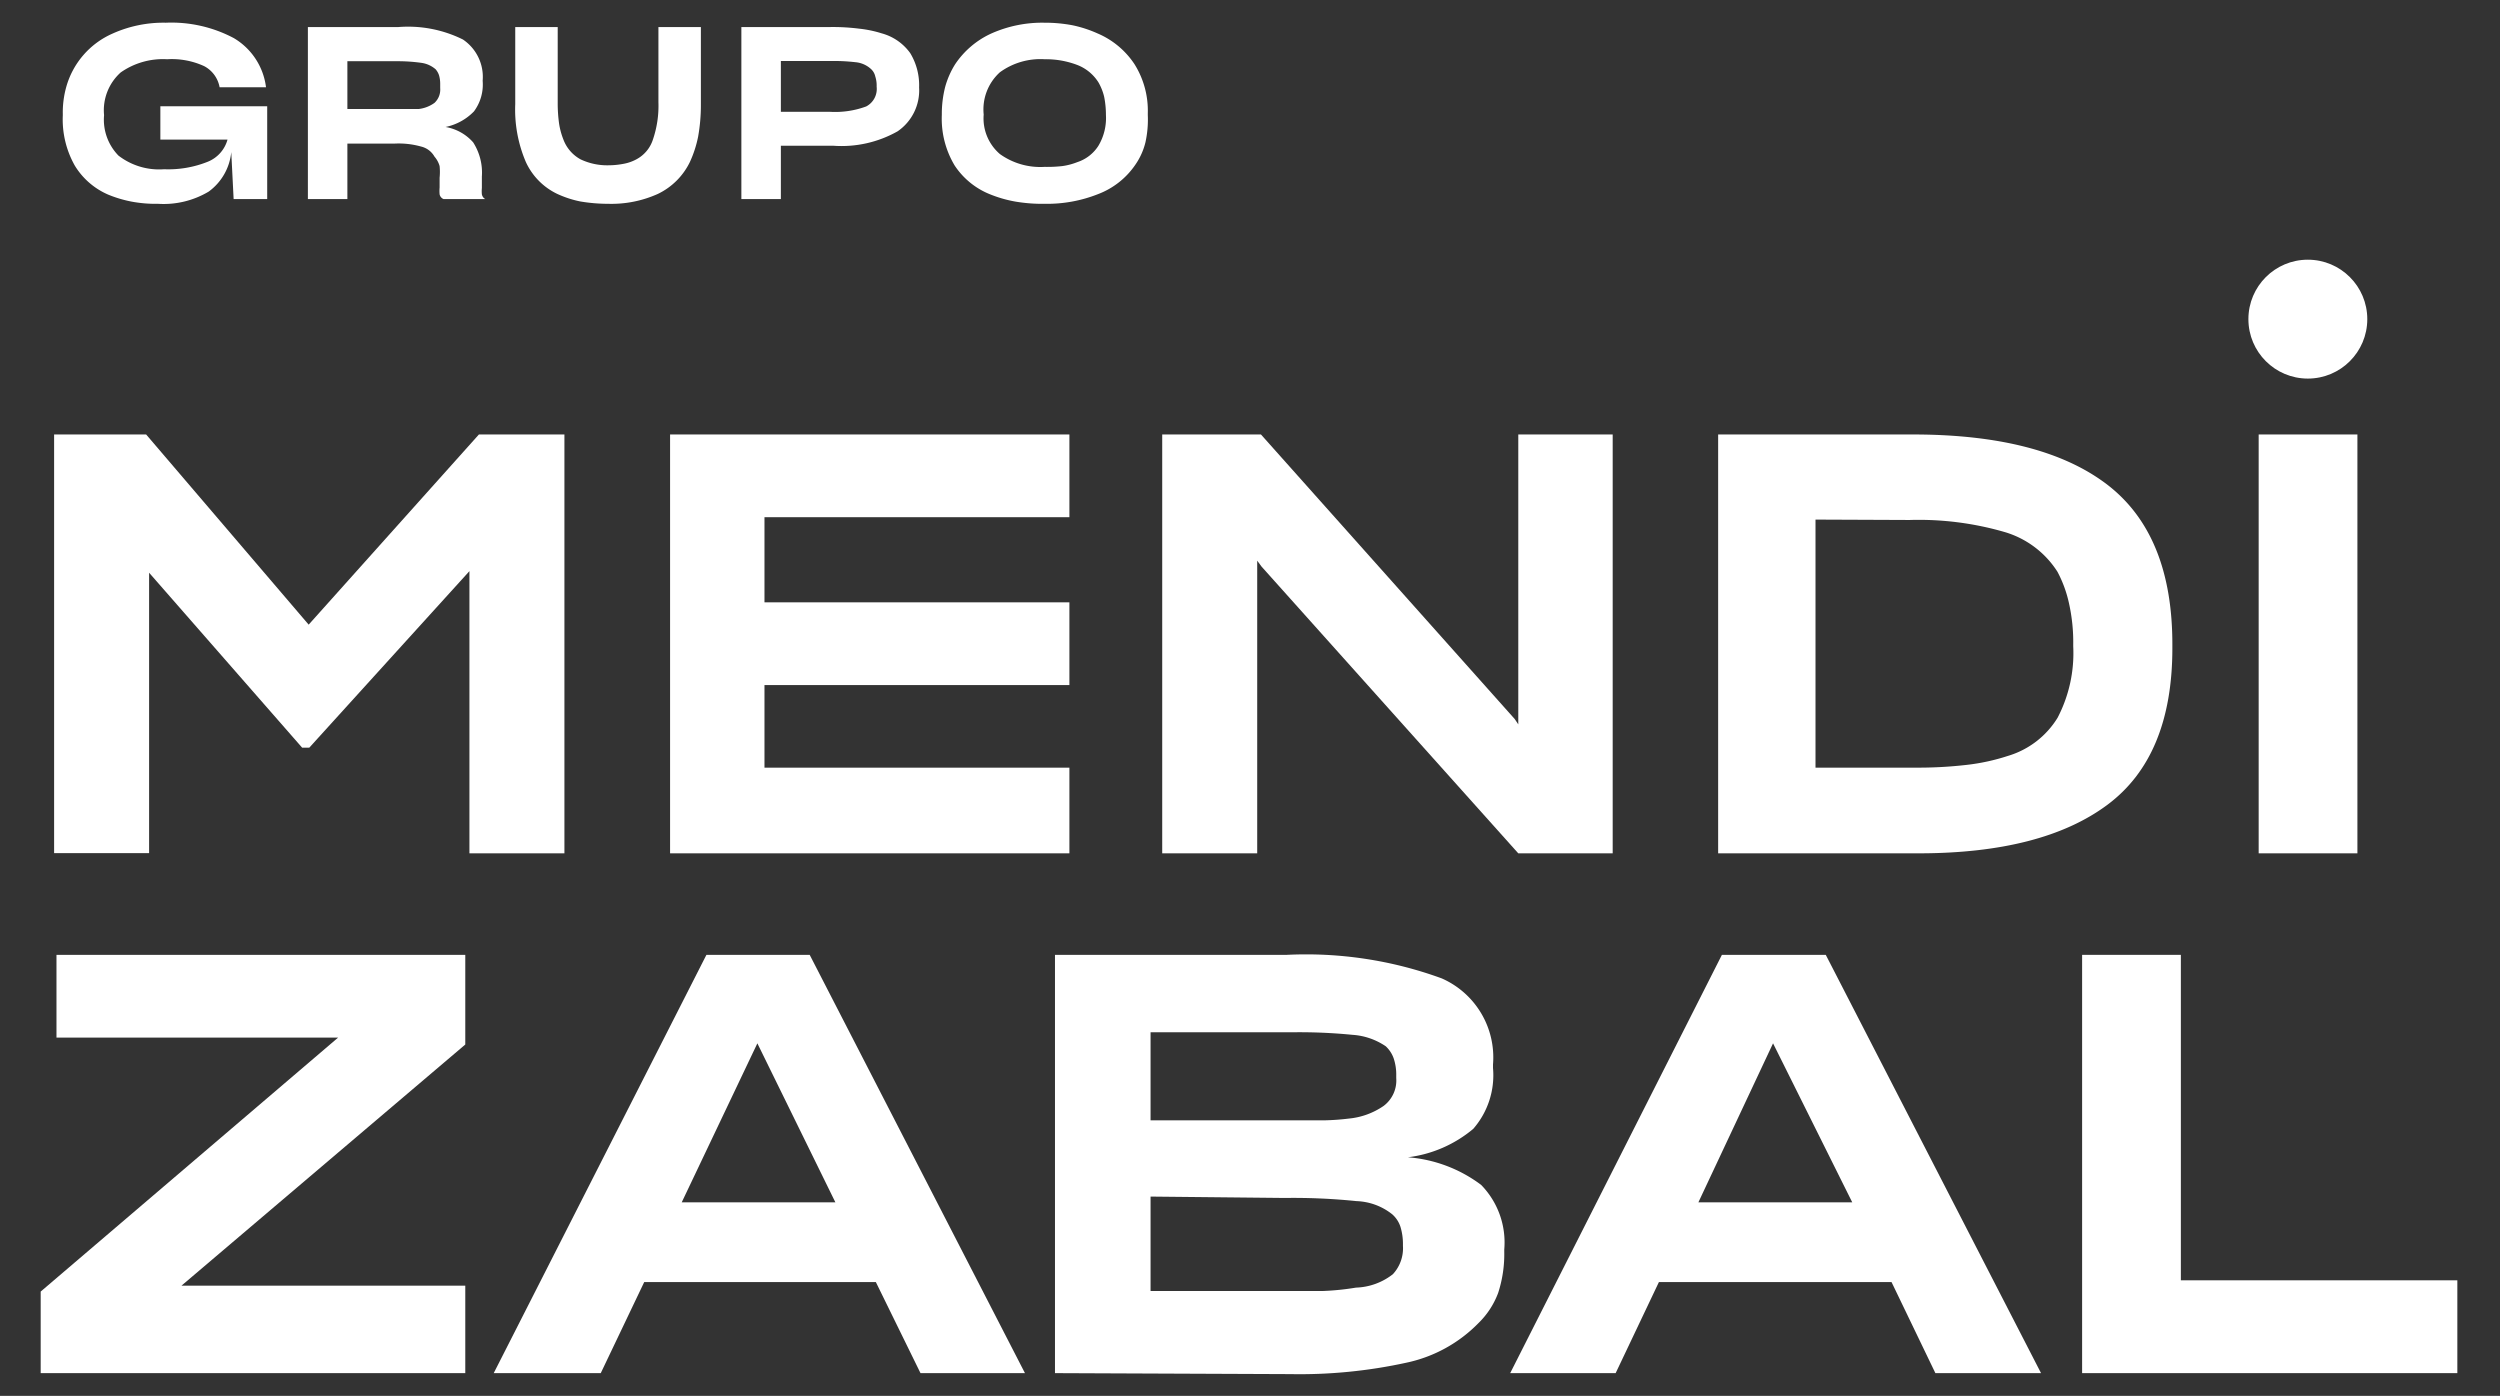 <?xml version="1.0" encoding="UTF-8"?>
<svg xmlns="http://www.w3.org/2000/svg" xmlns:xlink="http://www.w3.org/1999/xlink" id="Layer_1" data-name="Layer 1" viewBox="0 0 126.59 70.68">
  <rect x="0" y="0" width="126.59" height="70.68" fill="#333333" stroke="none"/>
  <defs>
    <style>.cls-1{fill:none;}.cls-2{clip-path:url(#clip-path);}.cls-3{fill:#fff;}</style>
    <clipPath id="clip-path">
      <rect class="cls-1" x="-584.15" y="507.77" width="1920" height="798.56"></rect>
    </clipPath>
  </defs>
  <path class="cls-3" d="M11.71,7.7a2.81,2.81,0,0,1-1.14,2A4.45,4.45,0,0,1,8,10.32a6.58,6.58,0,0,1-1.33-.11,6.14,6.14,0,0,1-1.18-.35,3.69,3.69,0,0,1-1.7-1.47,4.75,4.75,0,0,1-.61-2.55V5.78a4.79,4.79,0,0,1,.17-1.36A4.18,4.18,0,0,1,5.7,1.7a6.28,6.28,0,0,1,2.7-.55,6.74,6.74,0,0,1,3.44.78,3.37,3.37,0,0,1,1.63,2.49H11.12a1.51,1.51,0,0,0-.78-1.07A3.92,3.92,0,0,0,8.46,3a3.72,3.72,0,0,0-2.35.67,2.57,2.57,0,0,0-.84,2.16h0A2.6,2.6,0,0,0,6,7.88a3.37,3.37,0,0,0,2.31.69,5.37,5.37,0,0,0,2.21-.38,1.69,1.69,0,0,0,1-1.12H8.12V5.38h5.41v4.7h-1.7Z"></path>
  <path class="cls-3" d="M17.59,7.27v2.81h-2V1.37h4.58A6.25,6.25,0,0,1,23.44,2a2.28,2.28,0,0,1,1,2.09A2.28,2.28,0,0,1,24,5.64a2.78,2.78,0,0,1-1.44.79,2.4,2.4,0,0,1,1.4.78,2.84,2.84,0,0,1,.44,1.73v.58a1.71,1.71,0,0,0,0,.32.35.35,0,0,0,.17.24H22.46a.33.33,0,0,1-.2-.24,2,2,0,0,1,0-.35V9a2.91,2.91,0,0,0,0-.59A1.25,1.25,0,0,0,22,7.93a1.06,1.06,0,0,0-.68-.51A4.19,4.19,0,0,0,20,7.27Zm0-4.17V5.52H21.2A1.71,1.71,0,0,0,22,5.21a.92.92,0,0,0,.29-.75V4.24a1.54,1.54,0,0,0-.06-.43.9.9,0,0,0-.17-.3,1.39,1.39,0,0,0-.74-.33A8.61,8.61,0,0,0,20.1,3.1Z"></path>
  <path class="cls-3" d="M29.38,10.2a5.25,5.25,0,0,1-1.16-.38,3.32,3.32,0,0,1-1.59-1.61,6.74,6.74,0,0,1-.54-2.94V1.37h2.15V5.2a7.55,7.55,0,0,0,.07,1.06,3.73,3.73,0,0,0,.22.81,1.9,1.9,0,0,0,.87,1,3.15,3.15,0,0,0,1.42.3,4.13,4.13,0,0,0,.78-.08,2.18,2.18,0,0,0,.62-.22,1.73,1.73,0,0,0,.84-1,5.29,5.29,0,0,0,.28-1.89V1.37h2.15v3.9a9.11,9.11,0,0,1-.14,1.65,5.73,5.73,0,0,1-.42,1.29,3.47,3.47,0,0,1-1.62,1.61,5.72,5.72,0,0,1-2.51.5A8.42,8.42,0,0,1,29.38,10.2Z"></path>
  <path class="cls-3" d="M39.54,7.38v2.7h-2V1.37H42a10.55,10.55,0,0,1,1.49.08,5.83,5.83,0,0,1,1.16.24,2.62,2.62,0,0,1,1.44,1,3.13,3.13,0,0,1,.45,1.74,2.51,2.51,0,0,1-1.09,2.22,5.77,5.77,0,0,1-3.25.73Zm0-4.29V5.66H42a4.53,4.53,0,0,0,1.86-.27,1,1,0,0,0,.53-1,1.52,1.52,0,0,0-.07-.52.72.72,0,0,0-.2-.36,1.34,1.34,0,0,0-.8-.36A9.72,9.72,0,0,0,42,3.09Z"></path>
  <path class="cls-3" d="M51.43,10.21a6.33,6.33,0,0,1-1.27-.36,3.86,3.86,0,0,1-1.82-1.47,4.6,4.6,0,0,1-.65-2.56V5.75a5.55,5.55,0,0,1,.17-1.35,4.3,4.3,0,0,1,.5-1.14,4.4,4.4,0,0,1,1.85-1.57,6.33,6.33,0,0,1,2.68-.54,7.5,7.5,0,0,1,1.42.13,6.19,6.19,0,0,1,1.26.41,4.22,4.22,0,0,1,1.87,1.55,4.43,4.43,0,0,1,.68,2.5v.09A5.33,5.33,0,0,1,58,7.21a3.39,3.39,0,0,1-.51,1.13A4,4,0,0,1,55.6,9.83a7,7,0,0,1-2.7.49A8.09,8.09,0,0,1,51.43,10.21Zm2.36-1.8a3.27,3.27,0,0,0,.76-.2,2,2,0,0,0,1.07-.83A2.74,2.74,0,0,0,56,5.82h0a4.7,4.7,0,0,0-.09-.92,2.72,2.72,0,0,0-.29-.73,2.2,2.2,0,0,0-1.07-.88A4.45,4.45,0,0,0,52.9,3a3.49,3.49,0,0,0-2.27.66,2.54,2.54,0,0,0-.82,2.14h0a2.38,2.38,0,0,0,.82,2,3.51,3.51,0,0,0,2.26.65A6.78,6.78,0,0,0,53.79,8.41Z"></path>
  <path class="cls-3" d="M7.55,29V43.2H2.74V22H7.4l8.23,9.63L24.25,22h4.33V43.21H23.77V28.92l-8.11,8.94H15.3Z"></path>
  <path class="cls-3" d="M54.15,43.21H33.93V22H54.15v4.19H38.71V30.5H54.15v4.19H38.71v4.18H54.15Z"></path>
  <path class="cls-3" d="M63.66,28.39V43.21H58.85V22h5L76.7,36.41l.18.27V22h4.78V43.21H76.88l-13-14.52Z"></path>
  <path class="cls-3" d="M87,22h9.86q6.51,0,9.83,2.53c2.21,1.69,3.32,4.4,3.31,8.14v.15q0,5.49-3.3,7.94t-9.56,2.45H87Zm4.93,4.31V38.87h5a21.45,21.45,0,0,0,2.66-.14,10.47,10.47,0,0,0,2.07-.45,4.43,4.43,0,0,0,2.53-1.94,7.07,7.07,0,0,0,.79-3.61v-.09a9,9,0,0,0-.21-2.07,6.17,6.17,0,0,0-.59-1.62,4.77,4.77,0,0,0-2.64-2,15.58,15.58,0,0,0-4.85-.62Z"></path>
  <path class="cls-3" d="M114.37,43.21V22h5V43.21Z"></path>
  <path class="cls-3" d="M2.06,69.53V65.4L17.12,52.54H2.86V48.35h20.7v4.54L9.19,65.1H23.56v4.43Z"></path>
  <path class="cls-3" d="M44.35,64.92H32.62l-2.2,4.61H25L35.77,48.35H41L51.9,69.53H46.61Zm-6-12.09-3.83,8.05H42.3Z"></path>
  <path class="cls-3" d="M53.42,69.53V48.35H65.15A20,20,0,0,1,73,49.54a4.37,4.37,0,0,1,2.6,4.36v.18a4.13,4.13,0,0,1-1,3.08,6.35,6.35,0,0,1-3.31,1.44A7.07,7.07,0,0,1,75,60a4.17,4.17,0,0,1,1.17,3.27v.12a6.36,6.36,0,0,1-.31,2.08,4.16,4.16,0,0,1-1,1.53,7.18,7.18,0,0,1-3.64,2,25.32,25.32,0,0,1-5.89.58Zm4.84-17.26v4.46h8.79a12.45,12.45,0,0,0,1.25-.09A3.72,3.72,0,0,0,70.06,56a1.61,1.61,0,0,0,.64-1.41v-.12a2.61,2.61,0,0,0-.13-.88,1.54,1.54,0,0,0-.4-.61,3.39,3.39,0,0,0-1.68-.58,27.37,27.37,0,0,0-3-.13Zm0,8.32v4.78H67a13.15,13.15,0,0,0,1.66-.17,3.19,3.19,0,0,0,1.87-.68,1.93,1.93,0,0,0,.51-1.43V63a3,3,0,0,0-.13-.89,1.44,1.44,0,0,0-.41-.62,3.07,3.07,0,0,0-1.81-.67,31.22,31.22,0,0,0-3.62-.16Z"></path>
  <path class="cls-3" d="M95.78,64.92H84l-2.19,4.61H76.47L87.19,48.35h5.26l10.9,21.18H98Zm-6-12.09L86,60.88h7.79Z"></path>
  <path class="cls-3" d="M105.43,69.53V48.35h5V64.83h14v4.7Z"></path>
  <circle class="cls-3" cx="116.86" cy="16.16" r="3.01"></circle>
</svg>

